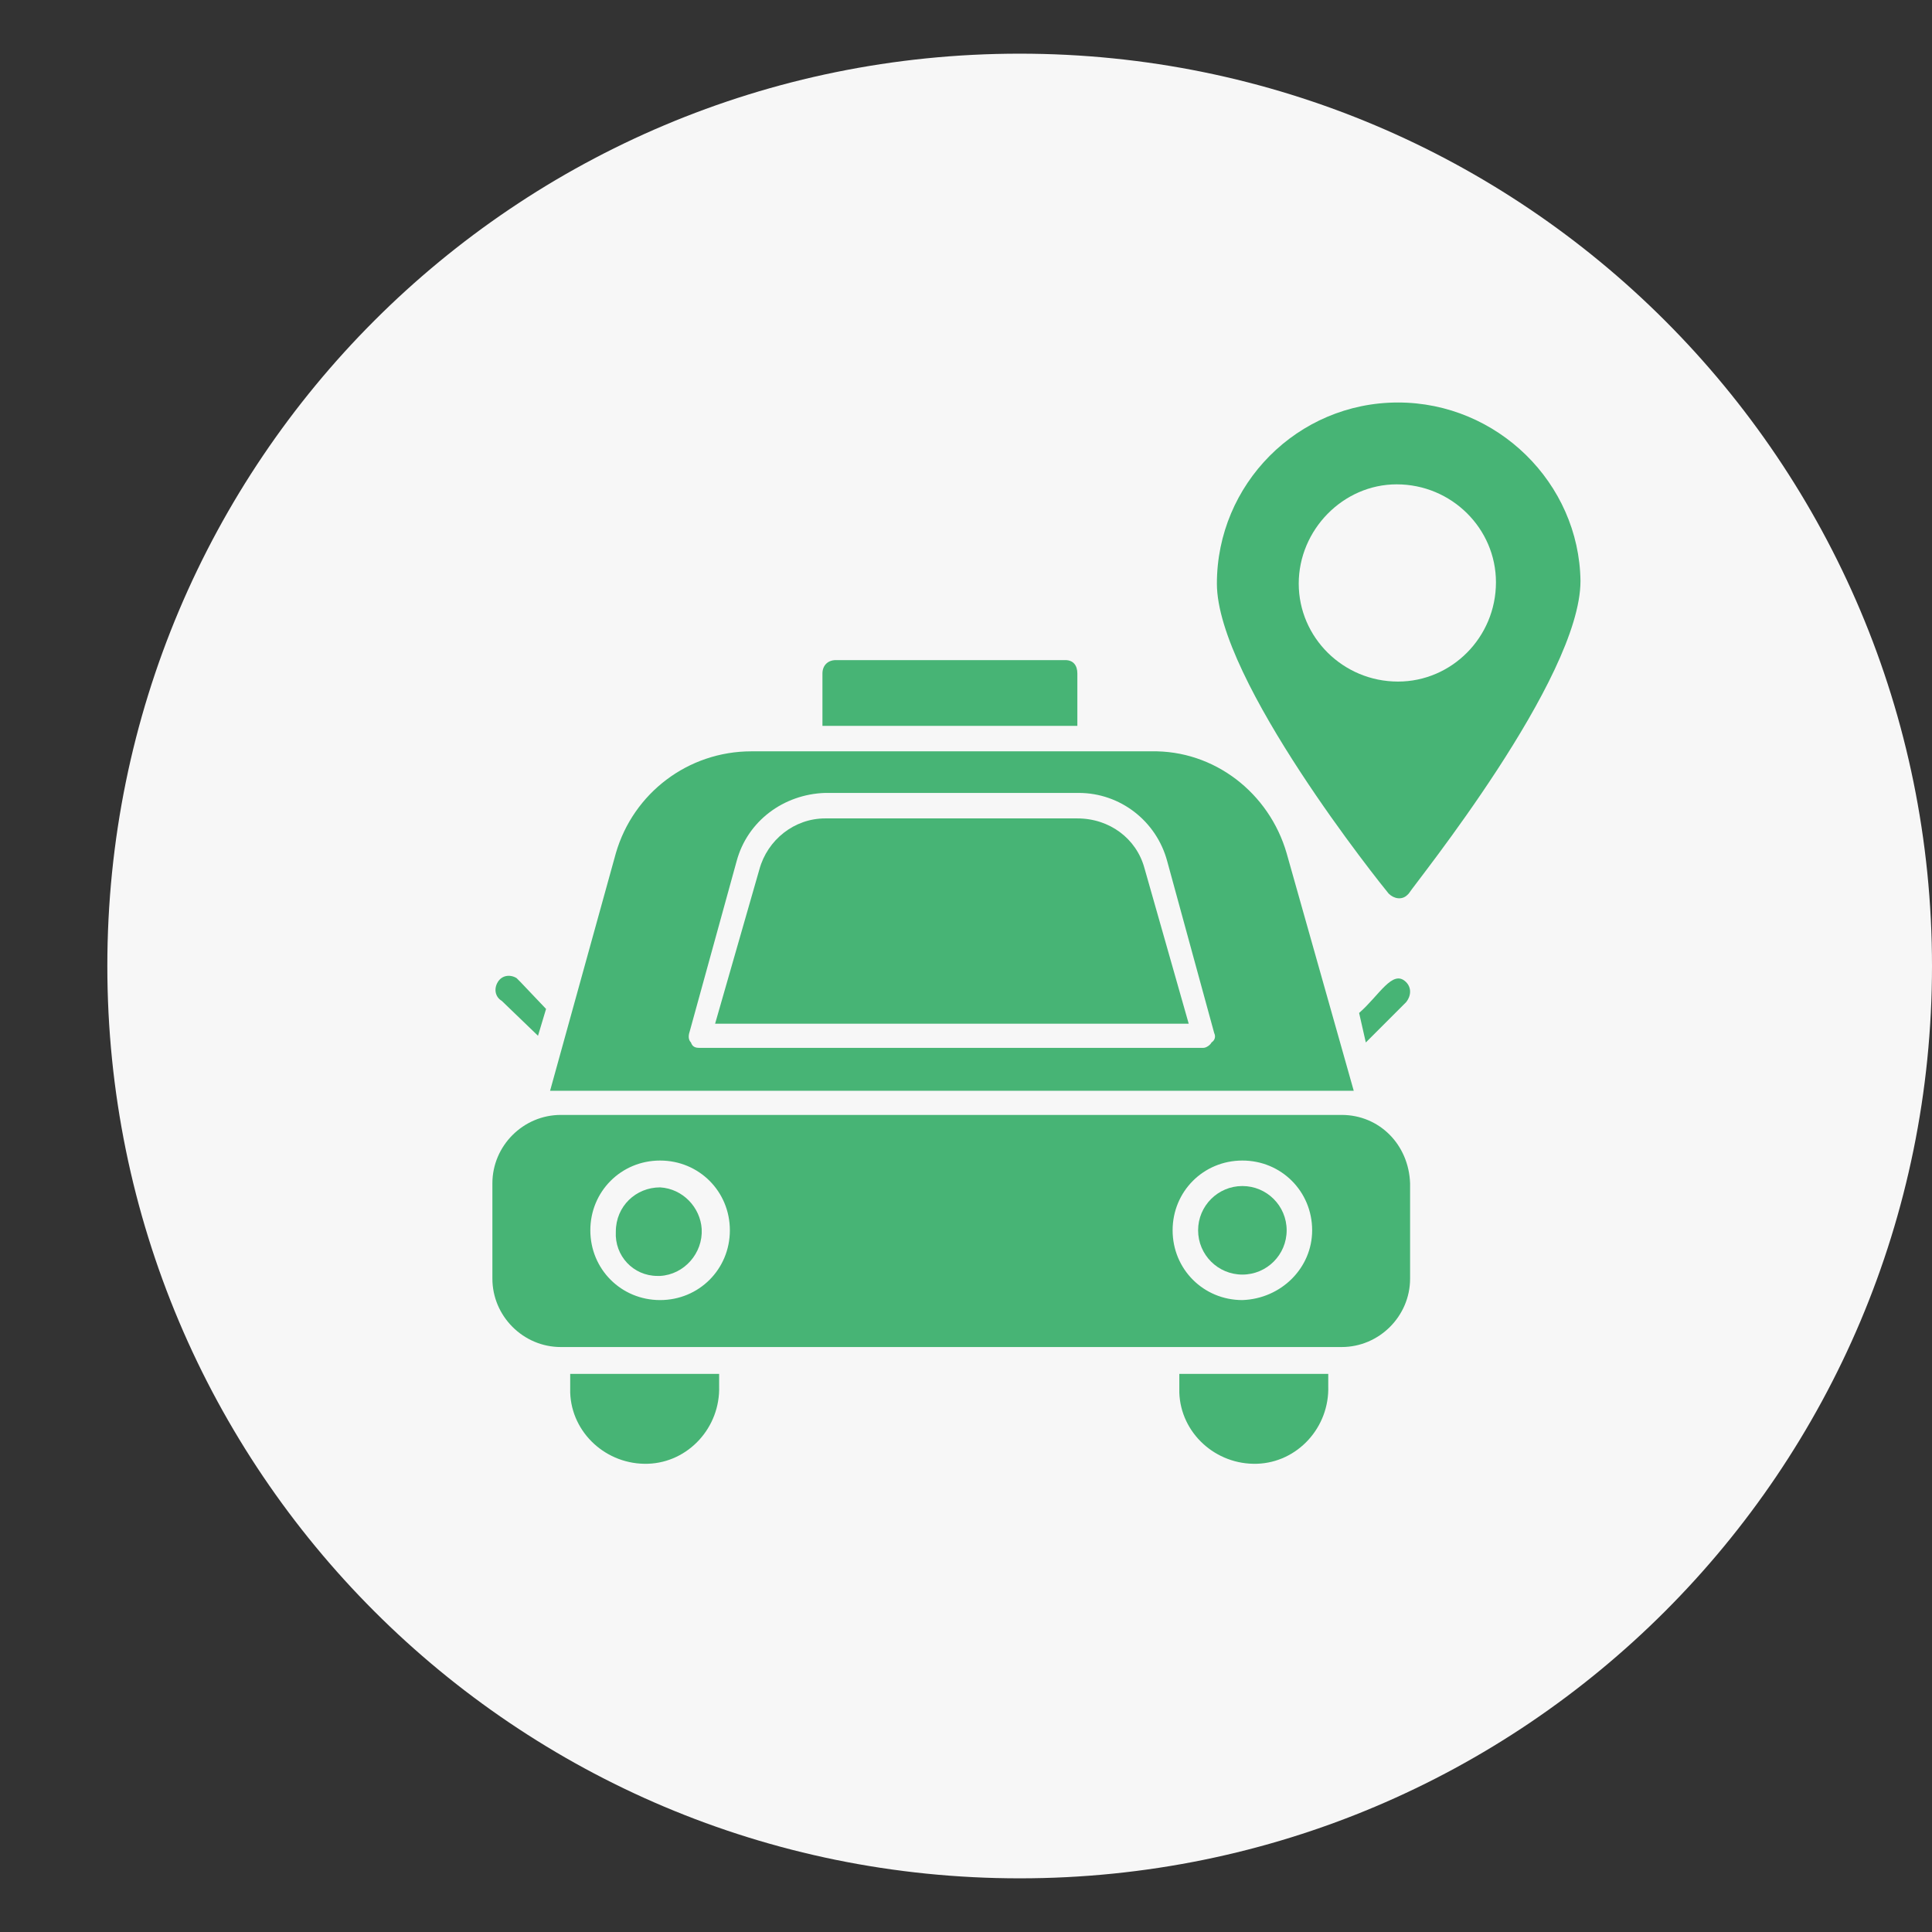 <?xml version="1.0" encoding="utf-8"?>
<!-- Generator: Adobe Illustrator 23.0.1, SVG Export Plug-In . SVG Version: 6.00 Build 0)  -->
<svg version="1.1" id="Layer_1" xmlns="http://www.w3.org/2000/svg" xmlns:xlink="http://www.w3.org/1999/xlink" x="0px" y="0px"
	 viewBox="0 0 144 144" style="enable-background:new 0 0 144 144;" xml:space="preserve">
<rect x="0" y="0" width="144" height="144" fill="#333333" stroke="none"/>
<style type="text/css">
	.st0{fill:#F7F7F7;}
	.st1{fill:none;}
	.st2{fill:#47B475;}
</style>
<title>gps-tracking</title>
<g>
	<path id="bg" class="st0" d="M76,140c37.6,0,68-30.4,68-68S113.6,4,76,4S8,34.4,8,72S38.4,140,76,140z"/>
	<path id="border" class="st1" d="M72,9c34.8,0,63,28.2,63,63s-28.2,63-63,63S9,106.8,9,72C9,37.2,37.2,9,72,9z M72,0
		C32.2,0,0,32.2,0,72s32.2,72,72,72s72-32.2,72-72S111.8,0,72,0L72,0z"/>
	<path class="st2" d="M49.2,88.5c-1.8,0-3.3,1.4-3.3,3.3c0,0,0,0,0,0c-0.1,1.8,1.3,3.3,3.1,3.3c0.1,0,0.1,0,0.2,0
		c1.8-0.1,3.2-1.7,3.1-3.5C52.2,90,50.9,88.6,49.2,88.5z"/>
	<ellipse class="st2" cx="92.6" cy="91.7" rx="3.3" ry="3.3"/>
	<path class="st2" d="M100,83.1H41.8c-2.8,0-5.1,2.3-5.1,5.1v7.1c0,2.8,2.3,5.1,5.1,5.1H100c2.8,0,5.1-2.3,5.1-5.1v-7.1
		C105,85.3,102.8,83.1,100,83.1z M49.2,96.9c-2.9,0-5.2-2.3-5.2-5.2c0-2.9,2.3-5.2,5.2-5.2c2.9,0,5.2,2.3,5.2,5.2c0,0,0,0,0,0
		C54.4,94.6,52.1,96.9,49.2,96.9z M92.6,96.9c-2.9,0-5.2-2.3-5.2-5.2c0-2.9,2.3-5.2,5.2-5.2c2.9,0,5.2,2.3,5.2,5.2c0,0,0,0,0,0
		C97.8,94.5,95.5,96.8,92.6,96.9z"/>
	<path class="st2" d="M80.3,61H61.5c-2.3,0-4.3,1.6-4.9,3.8l-3.3,11.5h35.3l-3.3-11.6C84.7,62.5,82.7,61,80.3,61z"/>
	<path class="st2" d="M95.9,63.6c-1.3-4.5-5.4-7.7-10.1-7.6H56c-4.7,0-8.8,3.1-10.1,7.6L41,81.3h59.9L95.9,63.6z M90.3,77.7
		c-0.1,0.2-0.4,0.4-0.6,0.4H52.1c-0.3,0-0.5-0.1-0.6-0.4c-0.2-0.2-0.2-0.5-0.1-0.8l3.5-12.7c0.8-3,3.5-5,6.6-5.1h18.9
		c3.1,0,5.8,2.1,6.6,5.1L90.5,77C90.6,77.2,90.6,77.5,90.3,77.7z"/>
	<path class="st2" d="M80.3,50.2v3.9h-19v-3.9c0-0.6,0.4-1,1-1h17.1C80,49.2,80.3,49.6,80.3,50.2z"/>
	<path class="st2" d="M53.6,102.4v0.9c0.1,3.1-2.3,5.7-5.3,5.8c-3.1,0.1-5.7-2.3-5.8-5.3c0-0.2,0-0.3,0-0.5v-0.9H53.6z"/>
	<path class="st2" d="M99,102.4v0.9c0.1,3.1-2.3,5.7-5.3,5.8c-3.1,0.1-5.7-2.3-5.8-5.3c0-0.2,0-0.3,0-0.5v-0.9H99z"/>
	<path class="st2" d="M40.7,75.2l-0.6,2l-2.7-2.6c-0.5-0.3-0.6-0.9-0.3-1.4c0.3-0.5,0.9-0.6,1.4-0.3c0.1,0.1,0.2,0.2,0.3,0.3
		L40.7,75.2z"/>
	<path class="st2" d="M104.8,74.7l-3,3l-0.5-2.2c1.5-1.3,2.5-3.3,3.5-2.3C105.2,73.6,105.2,74.2,104.8,74.7
		C104.8,74.6,104.8,74.7,104.8,74.7z"/>
	<path class="st2" d="M104.2,30c-7.5,0-13.5,6.1-13.5,13.5c0,7.2,12.3,22.5,12.8,23.1c0.4,0.4,1,0.5,1.4,0.1c0,0,0.1-0.1,0.1-0.1
		c0.5-0.8,12.8-16,12.8-23.3C117.7,36,111.6,30,104.2,30C104.2,30,104.2,30,104.2,30z M104.2,50.8c-4.1,0-7.4-3.3-7.4-7.3
		s3.3-7.4,7.3-7.4c4.1,0,7.4,3.3,7.4,7.3c0,0,0,0,0,0C111.5,47.5,108.2,50.8,104.2,50.8L104.2,50.8z"/>
</g>
</svg>
